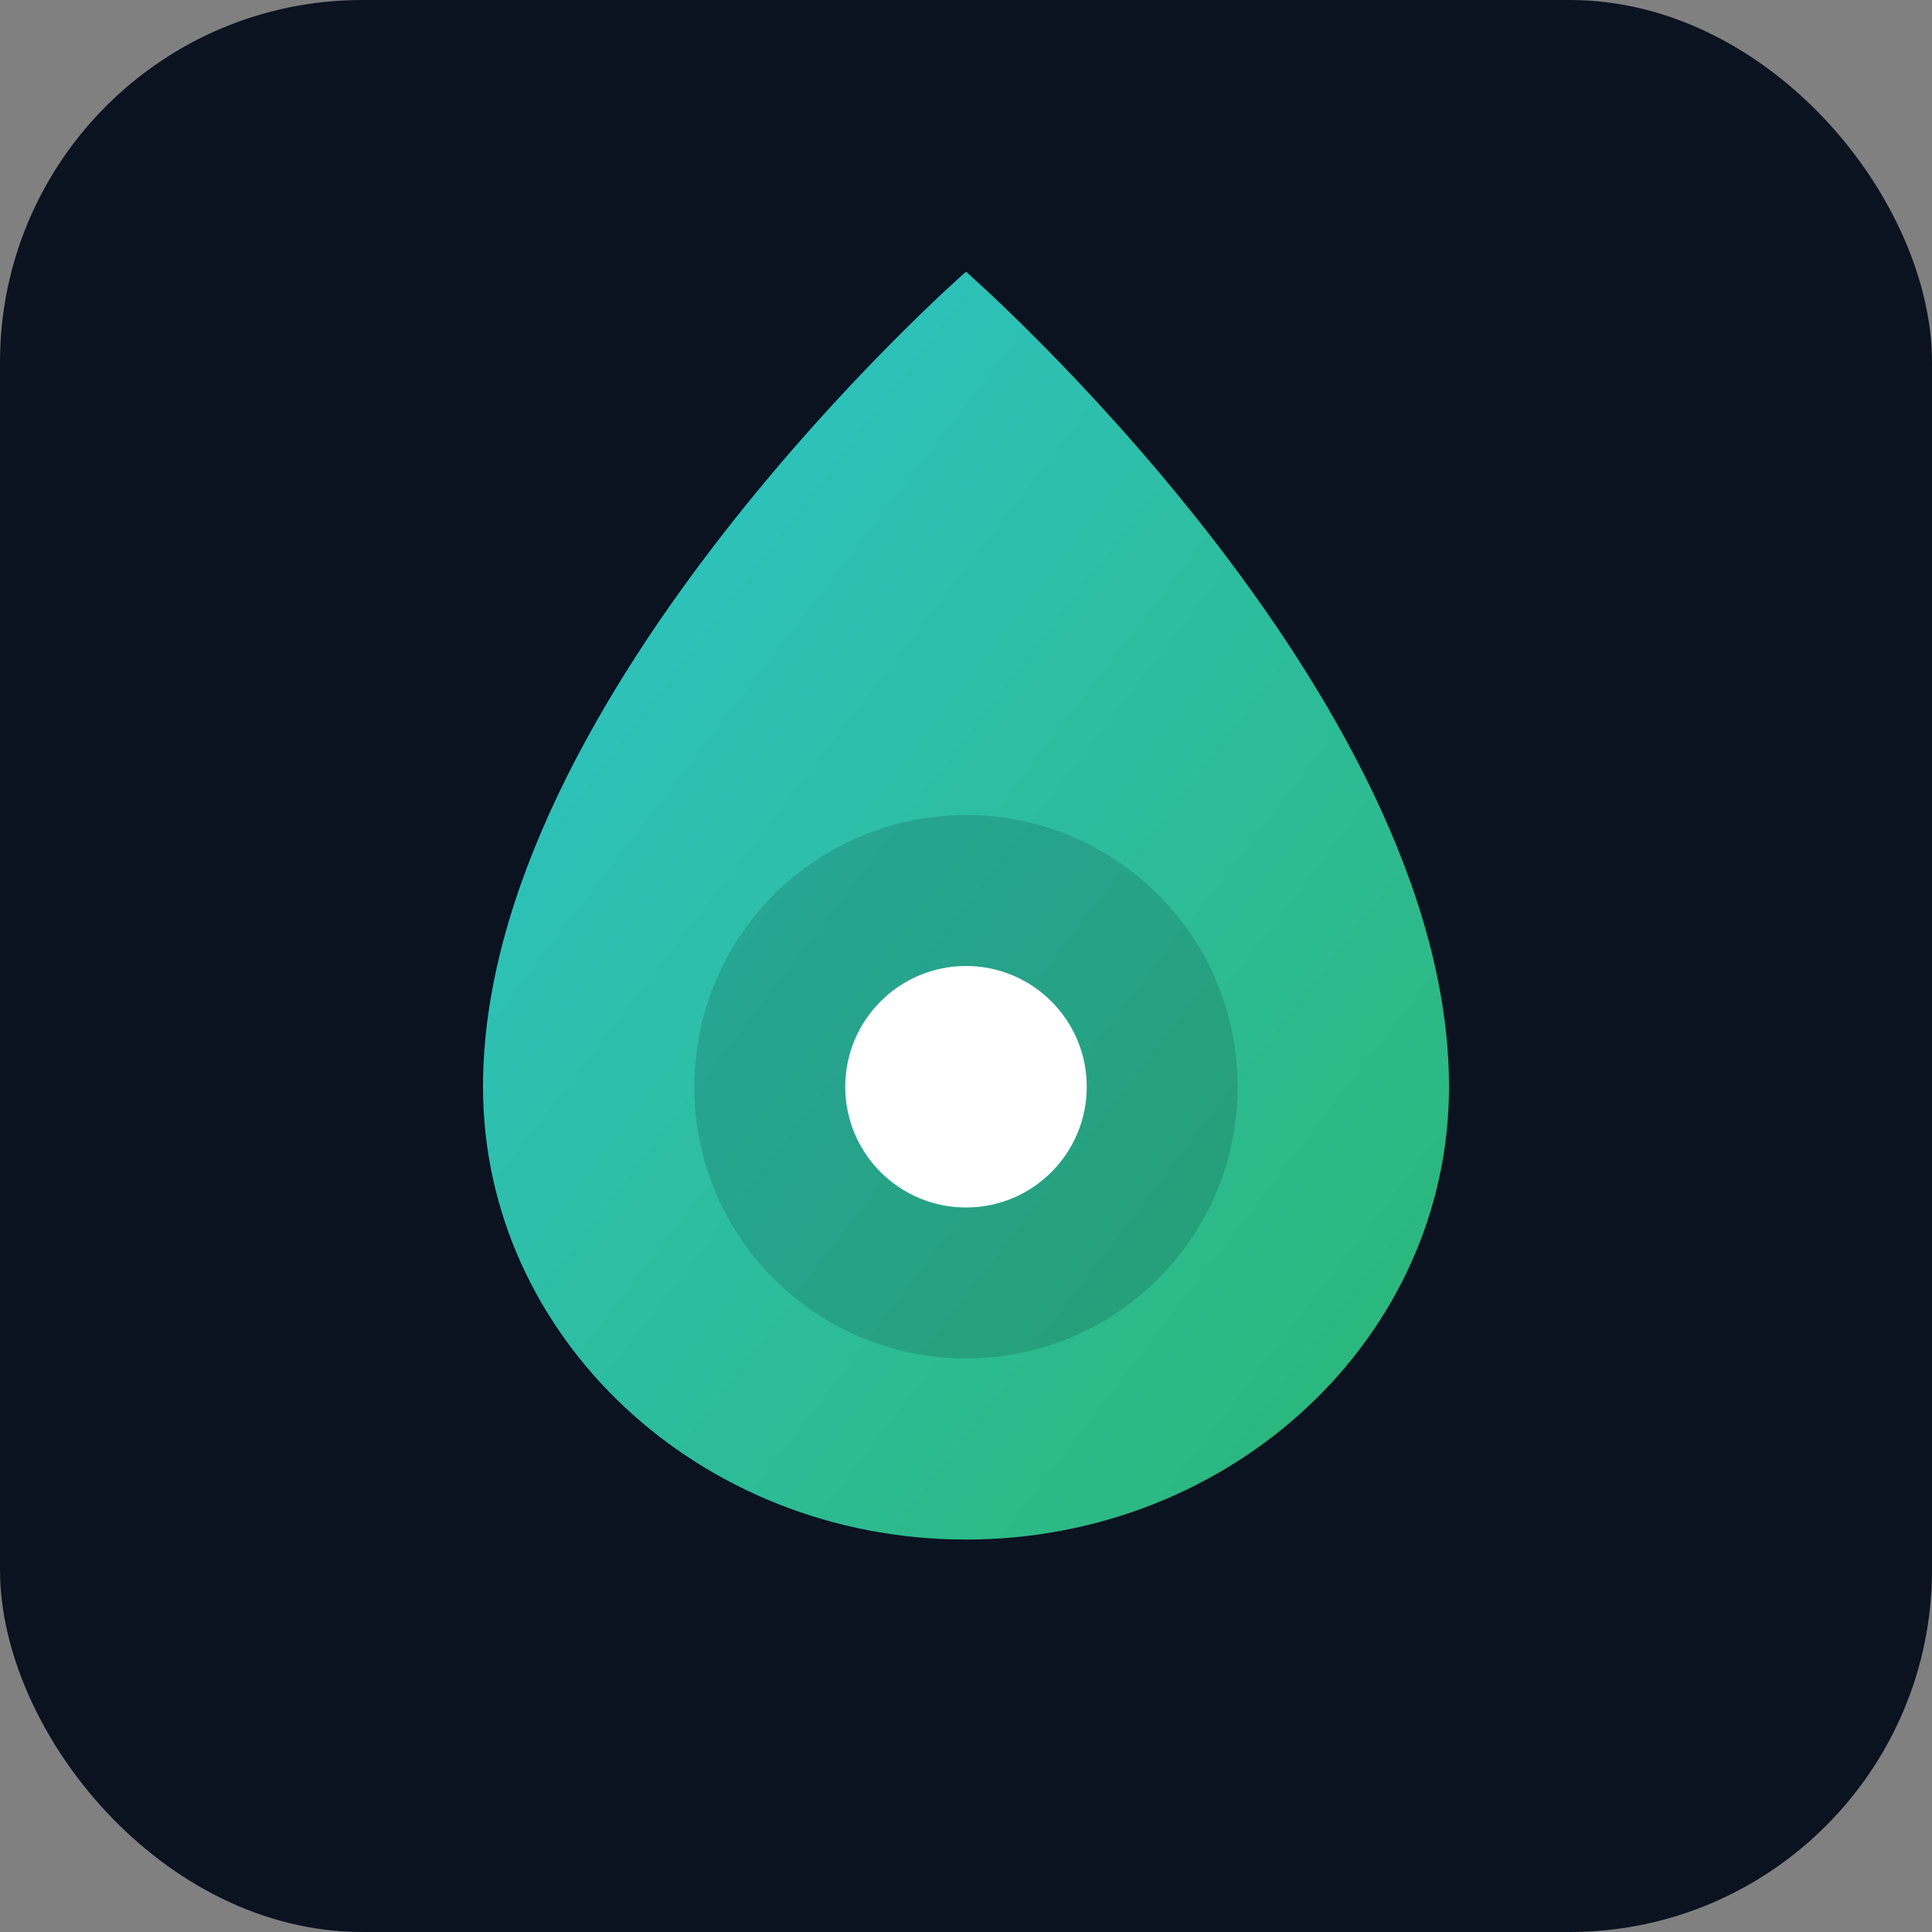 <svg xmlns="http://www.w3.org/2000/svg" width="128" height="128" viewBox="0 0 128 128" fill="none">
  <rect x="0" y="0" width="128" height="128" fill="#808080" stroke="none"/>
  <defs>
    <linearGradient id="g" x1="0" y1="0" x2="1" y2="1">
      <stop offset="0%" stop-color="#2EC5CE"/>
      <stop offset="100%" stop-color="#2BB673"/>
    </linearGradient>
  </defs>
  <rect width="128" height="128" rx="24" fill="#0B1220"/>
  <path d="M64 18C64 18 96 46 96 72C96 88.569 81.673 102 64 102C46.327 102 32 88.569 32 72C32 46 64 18 64 18Z" fill="url(#g)"/>
  <circle cx="64" cy="72" r="18" fill="#0B1220" opacity="0.15"/>
  <circle cx="64" cy="72" r="8" fill="#ffffff"/>
</svg>
